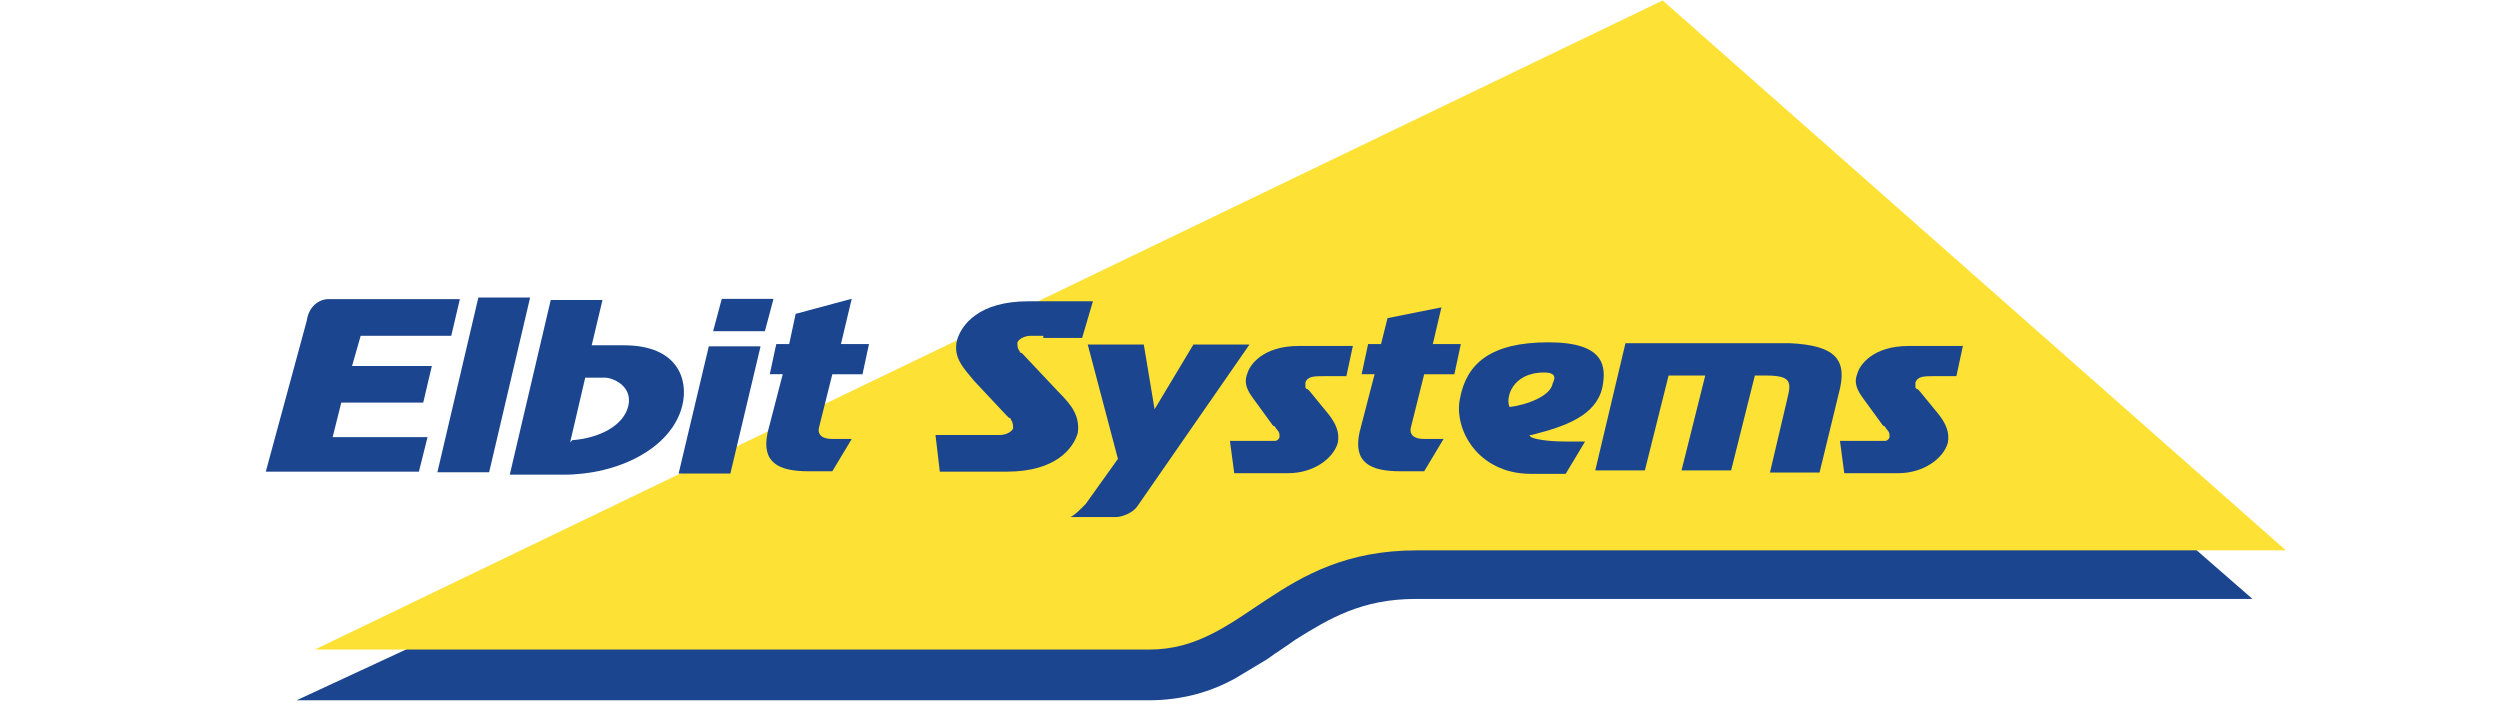 <svg xmlns="http://www.w3.org/2000/svg" xmlns:xlink="http://www.w3.org/1999/xlink" id="&#x56FE;&#x5C42;_1" x="0px" y="0px" viewBox="0 0 141 40" style="enable-background:new 0 0 141 40;" xml:space="preserve"><style type="text/css">	.st0{fill:#4F72B7;}	.st1{fill:#21B575;}	.st2{fill:#020203;}	.st3{fill:none;}	.st4{fill:#DC3223;}	.st5{fill:#1E3246;}	.st6{fill:#FF000F;}	.st7{clip-path:url(#SVGID_00000008119217037349819220000002025739200798936753_);}	.st8{fill:#1B458F;}	.st9{fill:#FDE134;}	.st10{clip-path:url(#SVGID_00000153694589824447360810000010436089321878190261_);}</style><g></g><g>	<rect x="134.2" y="-43" class="st3" width="162.9" height="44.9"></rect></g><g id="layer1" transform="translate(-381.401,-484.546)">	<g id="g3685" transform="matrix(0.973,0,0,0.973,-65.963,-375.605)">		<g id="g3057" transform="matrix(1.25,0,0,-1.25,-7.5,1027.362)">			<g>				<defs>					<rect id="SVGID_1_" x="159.2" y="12.3" width="381.8" height="494.1"></rect>				</defs>				<clipPath id="SVGID_00000058571206767551908900000005779267080393680004_">					<use xlink:href="#SVGID_1_" style="overflow:visible;"></use>				</clipPath>				<g id="g3059" style="clip-path:url(#SVGID_00000058571206767551908900000005779267080393680004_);">					<g id="g3065" transform="translate(480.275,59.7)">						<path id="path3067" class="st8" d="M-40.8,27.2c-2.5,0-4-0.9-5.6-1.9c-0.4-0.3-0.9-0.6-1.3-0.9c-0.5-0.3-1-0.6-1.5-0.9       c-1.1-0.6-2.4-1-4-1l-39.5,0l62.7,29.1l28-24.4H-40.8z"></path>					</g>					<g id="g3069" transform="translate(502.523,113.953)">						<path id="path3071" class="st9" d="M-51.6,0.7l-62.5-30.1l38.7,0c4.4,0,5.9,4.6,12.4,4.6h40.3L-51.6,0.7z"></path>					</g>					<g id="g3073" transform="translate(384.848,83.603)">						<path id="path3075" class="st8" d="M5.7,15.5l-0.4-1.4H9l-0.4-1.7H4.8l-0.4-1.6h4.4L8.4,9.2H1.3l1.9,7c0.1,0.7,0.6,1,1,1       l6.1,0l-0.4-1.7H5.7z"></path>					</g>				</g>			</g>		</g>		<g id="g3077" transform="matrix(1.25,0,0,-1.25,482.256,938.393)">			<path id="path3079" class="st8" d="M2.3,21.6l1.9,8.1h2.4l-1.9-8.1H2.3z"></path>		</g>		<g id="g3081" transform="matrix(1.25,0,0,-1.25,-7.5,1027.362)">			<g>				<defs>					<rect id="SVGID_00000173119233719923307630000009624504229516971422_" x="159.2" y="12.3" width="381.8" height="494.1"></rect>				</defs>				<clipPath id="SVGID_00000008145611555236458730000012877742772479059073_">					<use xlink:href="#SVGID_00000173119233719923307630000009624504229516971422_" style="overflow:visible;"></use>				</clipPath>				<g id="g3083" style="clip-path:url(#SVGID_00000008145611555236458730000012877742772479059073_);">					<g id="g3089" transform="translate(404.061,74.062)">						<path id="path3091" class="st8" d="M-3.7,20.2c1.3,0.1,2.4,0.7,2.6,1.6c0.2,0.9-0.7,1.3-1.1,1.3h-0.9l-0.7-3L-3.7,20.2z        M-1.3,24.6c2.5,0,3-1.6,2.7-2.8c-0.5-2-3-3.2-5.5-3.2h-2.5l1.9,8.1h2.4l-0.5-2.1H-1.3z"></path>					</g>				</g>			</g>		</g>		<g id="g3093" transform="matrix(1.25,0,0,-1.25,513.489,922.344)">			<path id="path3095" class="st8" d="M-9.9,15.3l0.4,1.5h2.4l-0.4-1.5H-9.9z M-11.5,8.7l1.4,5.9h2.4l-1.4-5.9    C-9.1,8.7-11.5,8.7-11.5,8.7z"></path>		</g>		<g id="g3105" transform="matrix(1.25,0,0,-1.25,531.024,923.962)">			<path id="path3107" class="st8" d="M-16.7,16l-0.3-1.4h-1.4l-0.6-2.4c-0.1-0.3,0-0.6,0.6-0.6h0.9l-0.9-1.5h-1.1    c-1.4,0-2.2,0.4-1.9,1.8l0.7,2.7h-0.6l0.3,1.4h0.6l0.3,1.4l2.6,0.7l-0.5-2.1H-16.7z"></path>		</g>		<g id="g3109" transform="matrix(1.25,0,0,-1.25,550.879,922.859)">			<path id="path3111" class="st8" d="M-24.5,15.5c-0.1,0-0.4,0-0.6,0c-0.2,0-0.5-0.1-0.6-0.3c0-0.2,0-0.3,0.1-0.4    c0-0.1,0.1-0.1,0.1-0.1l0.1-0.1l1.6-1.7c0.6-0.6,1-1.1,0.9-1.9c-0.2-0.7-1-1.8-3.3-1.8h-3.1l-0.2,1.7h2.4c0.1,0,0.4,0,0.6,0    c0.2,0,0.5,0.1,0.6,0.3c0,0.1,0,0.3-0.1,0.4c0,0.1-0.1,0.1-0.1,0.1l-0.1,0.1l-1.5,1.6c-0.5,0.6-1,1.1-0.8,1.9    c0.2,0.7,1,1.8,3.3,1.8h3l-0.5-1.7H-24.5z"></path>		</g>		<g id="g3113" transform="matrix(1.25,0,0,-1.25,582.571,927.448)">			<path id="path3115" class="st8" d="M-36.8,17.3c-0.5,0-0.8,0-0.9-0.3c0-0.1,0-0.2,0-0.2c0,0,0-0.1,0.1-0.1l0.1-0.1l0.9-1.1    c0.3-0.4,0.5-0.8,0.4-1.3c-0.2-0.7-1.1-1.4-2.3-1.4h-2.5l-0.2,1.5h1.3c0.1,0,0.3,0,0.5,0c0.1,0,0.2,0,0.3,0    c0.1,0,0.2,0.1,0.2,0.2c0,0.1,0,0.2-0.1,0.3c-0.1,0.1-0.1,0.2-0.2,0.2l-0.8,1.1c-0.3,0.4-0.6,0.8-0.4,1.3    c0.1,0.4,0.7,1.3,2.4,1.3h2.5l-0.3-1.4H-36.8z"></path>		</g>		<g id="g3117" transform="matrix(1.25,0,0,-1.25,598.081,923.962)">			<path id="path3119" class="st8" d="M-42.9,16l-0.3-1.4h-1.4l-0.6-2.4c-0.1-0.3,0-0.6,0.6-0.6h0.9l-0.9-1.5h-1.1    c-1.4,0-2.2,0.4-1.9,1.8l0.7,2.7h-0.6l0.3,1.4h0.6l0.3,1.2l2.5,0.5l-0.4-1.7H-42.9z"></path>		</g>		<g id="g3121" transform="matrix(1.25,0,0,-1.25,640.748,929.412)">			<path id="path3123" class="st8" d="M-59.5,18.1l-0.9-3.7h-2.3l0.8,3.4c0.2,0.8,0.2,1.1-1,1.1h-0.5l-1.1-4.4h-2.3l1.1,4.4h-1.7    l-1.1-4.4h-2.3l1.4,5.9h7.6C-59.6,20.3-59.1,19.6-59.5,18.1"></path>		</g>		<g id="g3125" transform="matrix(1.25,0,0,-1.25,651.556,927.448)">			<path id="path3127" class="st8" d="M-63.7,17.3c-0.5,0-0.8,0-0.9-0.3c0-0.1,0-0.2,0-0.2c0,0,0-0.1,0.1-0.1l0.1-0.1l0.9-1.1    c0.3-0.4,0.5-0.8,0.4-1.3c-0.2-0.7-1.1-1.4-2.3-1.4h-2.5l-0.2,1.5h1.3c0.1,0,0.7,0,0.8,0c0.1,0,0.2,0.1,0.2,0.2    c0,0.1,0,0.2-0.1,0.3c-0.1,0.1-0.1,0.2-0.2,0.2l-0.8,1.1c-0.3,0.4-0.6,0.8-0.4,1.3c0.1,0.4,0.7,1.3,2.4,1.3h2.5l-0.3-1.4H-63.7z"></path>		</g>		<g id="g3129" transform="matrix(1.25,0,0,-1.25,553.954,943.491)">			<path id="path3131" class="st8" d="M-25.7,23.6c0.2,0.1,0.4,0.3,0.7,0.6l1.5,2.1l-1.4,5.3h2.6l0.5-3l1.8,3h2.6l-5.2-7.5    c-0.2-0.3-0.7-0.5-1-0.5L-25.7,23.6z"></path>		</g>		<g id="g3133" transform="matrix(1.25,0,0,-1.25,607.407,927.112)">			<path id="path3135" class="st8" d="M-46.5,17.2c-1.5,0-1.8-1.2-1.6-1.6c0.8,0.1,1.9,0.5,2,1.1C-46,16.9-45.9,17.2-46.5,17.2     M-47.1,14.2c0.2-0.1,0.8-0.2,1.6-0.2h0.9l-0.9-1.5h-1.6c-2.5,0-3.6,2.1-3.3,3.5c0.3,1.6,1.4,2.6,4.1,2.6c2.6,0,2.7-1.1,2.5-2.1    c-0.3-1.3-1.7-1.8-3.3-2.2C-47.2,14.3-47.2,14.3-47.1,14.2C-47.2,14.2-47.2,14.2-47.1,14.2"></path>		</g>	</g></g></svg>